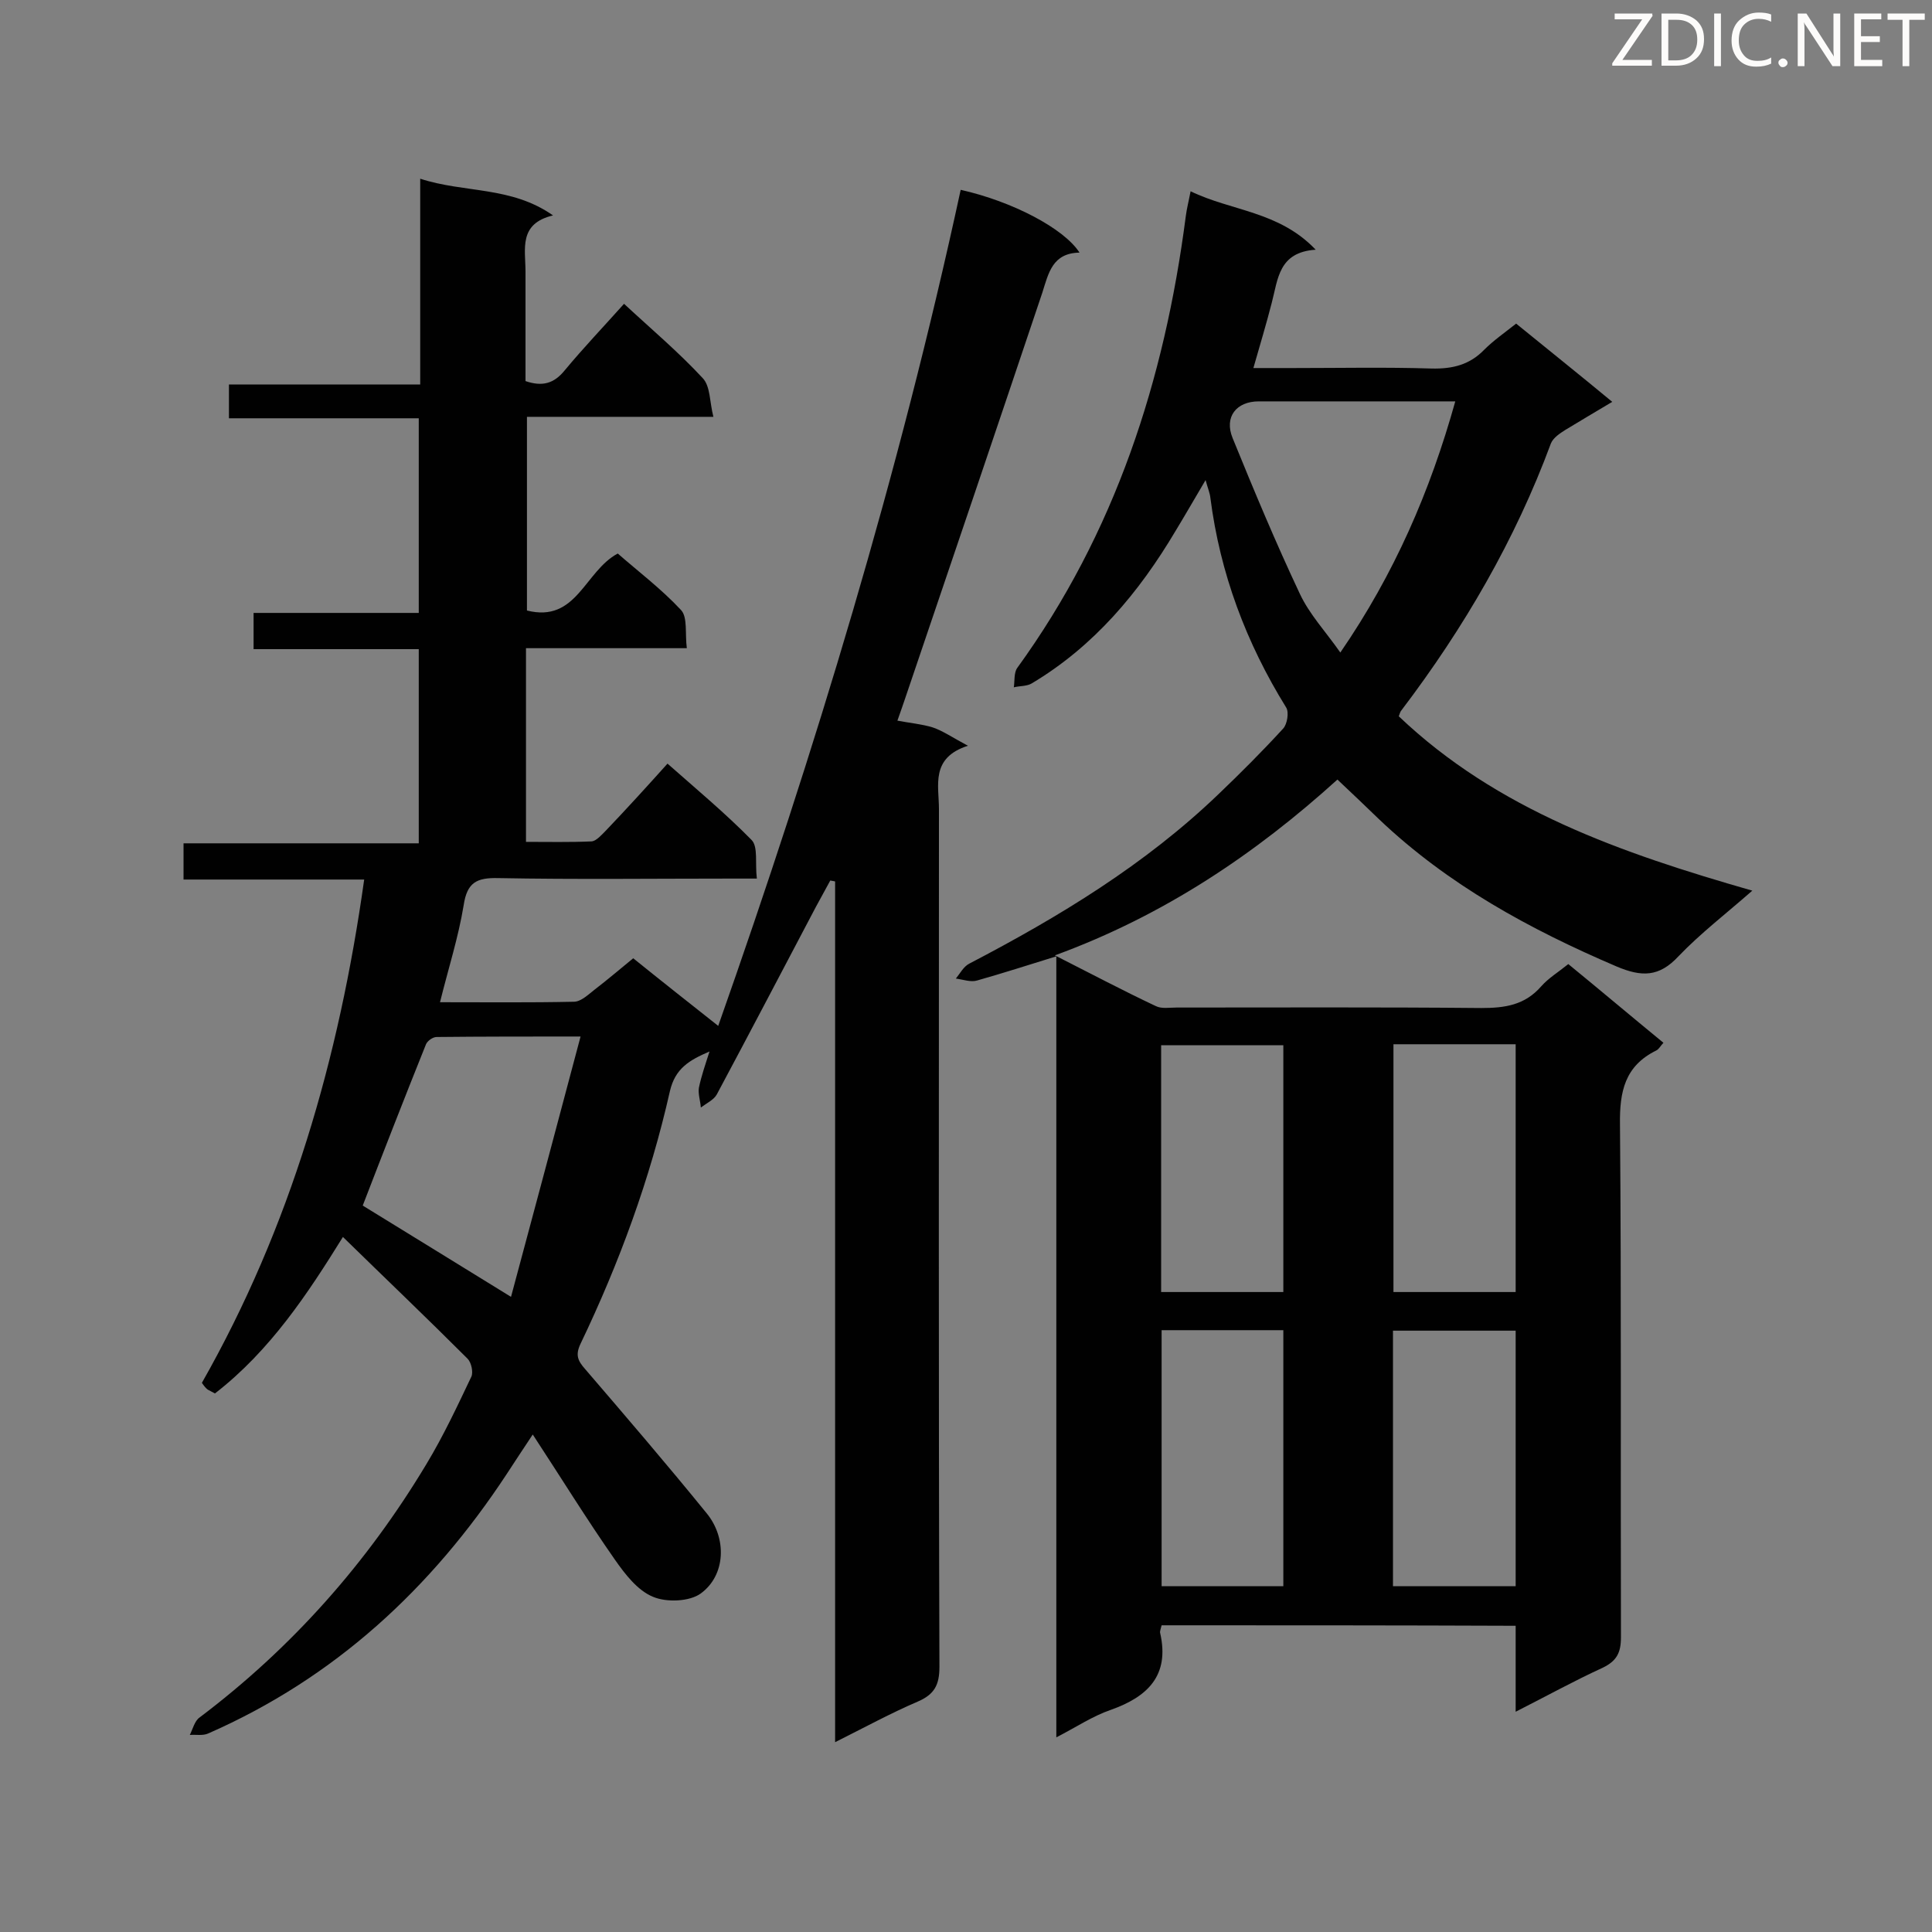<svg enable-background="new 0 0 400 400" viewBox="0 0 400 400" xmlns="http://www.w3.org/2000/svg"><rect x="0" y="0" width="400" height="400" fill="#808080" stroke="none"/><path d="m171.9 182.3c-1 1.8-2 3.7-3 5.5-6.8 12.9-13.6 25.9-20.5 38.8-.6 1.1-2.1 1.8-3.3 2.7-.1-1.4-.6-2.8-.4-4.1.5-2.4 1.3-4.7 2.2-7.5-4.2 1.8-7.1 3.5-8.2 8.2-4.1 18.2-10.5 35.6-18.5 52.3-1.1 2.3-.6 3.5.9 5.2 8.5 9.9 17 19.8 25.2 29.9 4.2 5.1 4 12.8-1.2 16.6-2.3 1.7-7.1 1.9-9.9.7-3.2-1.3-5.8-4.7-7.9-7.7-5.8-8.3-11.1-16.9-17-25.9-2.1 3.2-3.8 5.7-5.4 8.2-15.6 23.7-35.6 42.2-61.8 53.7-1.1.5-2.5.2-3.8.3.6-1.2 1-2.9 2-3.6 19.1-14.4 34.7-32 47-52.5 3.5-5.8 6.4-12 9.3-18.1.4-.9 0-2.9-.8-3.7-8.4-8.4-17-16.6-25.8-25.2-7.2 11.6-15 23.5-26.5 32.4-.5-.3-1-.5-1.5-.8-.4-.3-.8-.8-1.2-1.4 18.3-32.2 28.4-67.1 33.6-104.2-12.6 0-24.9 0-37.4 0 0-2.7 0-4.8 0-7.5h48.7c0-13.6 0-26.7 0-40.2-11.4 0-22.7 0-34.2 0 0-2.6 0-4.8 0-7.5h34.2c0-13.6 0-26.7 0-40.3-13.1 0-26 0-39.3 0 0-2.4 0-4.4 0-7h39.6c0-14.3 0-28 0-42.6 9.2 3 18.8 1.5 27.5 7.6-7.2 1.7-5.7 7-5.7 11.6v22.7c3.5 1.2 5.9.5 8.1-2.2 3.9-4.7 8.1-9.1 12.3-13.8 5.6 5.2 11.3 10 16.3 15.4 1.6 1.7 1.4 4.9 2.2 8-13.3 0-25.8 0-38.6 0v40.1c10.3 2.6 11.9-8.1 18.8-11.8 4.1 3.6 9 7.3 13.1 11.7 1.4 1.5.8 4.9 1.2 7.9-11.4 0-22.2 0-33.3 0v40.1c4.5 0 9.1.1 13.6-.1 1-.1 2.1-1.4 3-2.3 4.2-4.4 8.3-8.9 12.7-13.8 6 5.3 12 10.3 17.4 15.8 1.4 1.4.7 4.9 1.1 8-2.2 0-3.8 0-5.3 0-16.1 0-32.2.2-48.3-.1-4.4-.1-6.4.9-7.1 5.6-1.1 6.7-3.2 13.2-4.9 20.1 9.5 0 18.6.1 27.7-.1 1.5 0 3-1.5 4.3-2.5 2.6-2 5.2-4.2 8-6.5 5.7 4.6 11.4 9.1 17.6 14 20.1-57 37.5-114.4 50.2-173.1 10.7 2.4 21.4 8 24.6 13-5.6.1-6.4 4.2-7.7 8.3-9.4 28-18.9 56-28.4 84-.5 1.4-.9 2.7-1.6 4.6 2.6.5 5 .7 7.3 1.4 2.1.7 4.1 2.1 7.3 3.8-7.8 2.5-6 8.2-6 13.1 0 59.2-.1 118.4.1 177.6 0 3.7-1 5.7-4.5 7.2-5.6 2.4-10.9 5.3-17.1 8.4 0-59.9 0-119.1 0-178.2-.3-.1-.6-.1-1-.2zm-51.7 32.3c-10.7 0-20.3 0-29.8.1-.8 0-1.9.8-2.2 1.5-4.5 11.2-8.9 22.5-13.1 33.4 9.8 6 19.8 12.2 30.7 18.9 4.8-17.8 9.5-35.5 14.4-53.9z" fill="#010101"/><path d="m240.5 336.5c-.2.8-.4 1.3-.3 1.6 2 8.8-2.6 13.2-10.2 15.9-3.8 1.3-7.2 3.6-11.3 5.7 0-54.1 0-107.5 0-161.7-5.8 1.8-11.1 3.5-16.4 5-1.3.4-2.9-.2-4.4-.4.9-1.1 1.6-2.5 2.8-3.1 18.6-9.7 36.4-20.5 51.6-35.1 4.6-4.4 9.1-8.9 13.4-13.6.8-.9 1.2-3.3.6-4.3-8.3-13.4-13.7-27.8-15.7-43.4-.1-1-.5-1.9-1-3.7-2.3 3.9-4.2 7.2-6.2 10.5-7.6 12.8-16.9 23.9-29.8 31.6-1 .6-2.5.5-3.7.8.2-1.3 0-3 .7-4 20.3-28 30.5-59.6 34.9-93.5.2-1.6.6-3.1 1-5.2 8.4 4.1 18.3 4.1 25.9 12.1-7.7.5-7.8 6.1-9.1 11-1.1 4.3-2.4 8.6-3.8 13.5h8.2c9.6 0 19.2-.2 28.7.1 4.4.1 7.9-.8 10.9-3.9 1.9-1.9 4.2-3.5 6.6-5.4 6.5 5.3 12.9 10.4 19.9 16.2-3.5 2.1-6.6 3.9-9.7 5.8-1.1.7-2.5 1.6-3 2.8-7.4 20-18 38.2-30.9 55.2-.3.3-.4.8-.6 1.3 20.4 19.4 46 28.3 73.2 36.1-5.6 4.9-10.8 8.9-15.3 13.6-4 4.3-7.6 4.3-12.8 2.1-18-7.7-34.9-16.9-49.2-30.5-2.7-2.6-5.4-5.2-8.6-8.2-16.9 15.3-35.8 28.1-58.5 36.4 7.5 3.8 14.1 7.3 20.9 10.5 1.2.6 2.8.3 4.3.3 21 0 42.1-.1 63.1.1 4.9 0 9-.6 12.4-4.5 1.5-1.7 3.5-2.9 5.6-4.6 6.6 5.4 13 10.8 19.7 16.3-.6.6-.9 1.3-1.5 1.6-6.5 3.2-7.6 8.5-7.5 15.3.3 35.4.1 70.8.2 106.2 0 3.2-.9 4.9-3.8 6.3-5.9 2.7-11.5 5.8-18 9.1 0-6.4 0-11.9 0-17.8-24.5-.1-48.8-.1-73.3-.1zm60.8-253.4c-13.9 0-27.3 0-40.7 0-4.6 0-7.2 3.2-5.4 7.6 4.4 10.8 8.9 21.6 13.9 32.2 2 4.3 5.4 7.9 8.4 12.2 11.2-16.3 18.6-33.4 23.8-52zm-60.8 192.3v53h25.2c0-17.7 0-35.3 0-53-8.6 0-16.8 0-25.2 0zm47.9.1v52.9h25.4c0-17.7 0-35.1 0-52.9-8.5 0-16.8 0-25.4 0zm-22.7-8c0-17.2 0-34.1 0-51.1-8.6 0-16.9 0-25.3 0v51.1zm48.1 0c0-17.3 0-34.2 0-51.3-8.6 0-16.9 0-25.3 0v51.3z" fill="#010101"/><g fill="#fcfbfa"><path d="m342.2 3.2-6.3 9.2h6.1v1.2h-8.2v-.5l6.2-9.1h-5.7v-1.2h7.8v.4z"/><path d="m344 13.7v-10.9h3.1c1.6 0 3 .5 4.1 1.4 1.1 1 1.6 2.2 1.6 3.9s-.5 3-1.6 4-2.5 1.5-4.2 1.5h-3zm1.4-9.6v8.4h1.6c1.4 0 2.5-.4 3.2-1.1.8-.8 1.2-1.8 1.2-3.2s-.4-2.4-1.2-3.1-1.8-1-3.1-1z"/><path d="m356.3 2.8v10.9h-1.4v-10.9z"/><path d="m366.6 13.2c-.8.4-1.8.6-3 .6-1.6 0-2.8-.5-3.7-1.5s-1.4-2.3-1.4-3.9c0-1.7.5-3.2 1.6-4.2s2.4-1.6 4-1.6c1 0 1.9.1 2.6.4v1.5c-.8-.4-1.6-.6-2.6-.6-1.2 0-2.2.4-3 1.2s-1.1 1.9-1.1 3.3c0 1.3.4 2.3 1.1 3.1s1.6 1.1 2.8 1.1c1.1 0 2-.2 2.8-.7v1.3z"/><path d="m368.2 13c0-.3.1-.5.3-.6.2-.2.4-.3.6-.3.3 0 .5.1.7.3s.3.4.3.6-.1.5-.3.6c-.2.2-.4.3-.7.3s-.5-.1-.6-.3c-.2-.2-.3-.4-.3-.6z"/><path d="m381.1 13.7h-1.7l-5.5-8.4c-.2-.2-.3-.5-.4-.7 0 .2.1.8.1 1.5v7.6h-1.4v-10.9h1.8l5.3 8.3c.3.4.4.6.4.8 0-.3-.1-.8-.1-1.6v-7.5h1.4v10.9z"/><path d="m389.7 13.7h-5.8v-10.9h5.6v1.2h-4.2v3.5h3.9v1.2h-3.9v3.7h4.4z"/><path d="m398.4 4.1h-3.1v9.6h-1.4v-9.6h-3.1v-1.3h7.7v1.3z"/></g></svg>